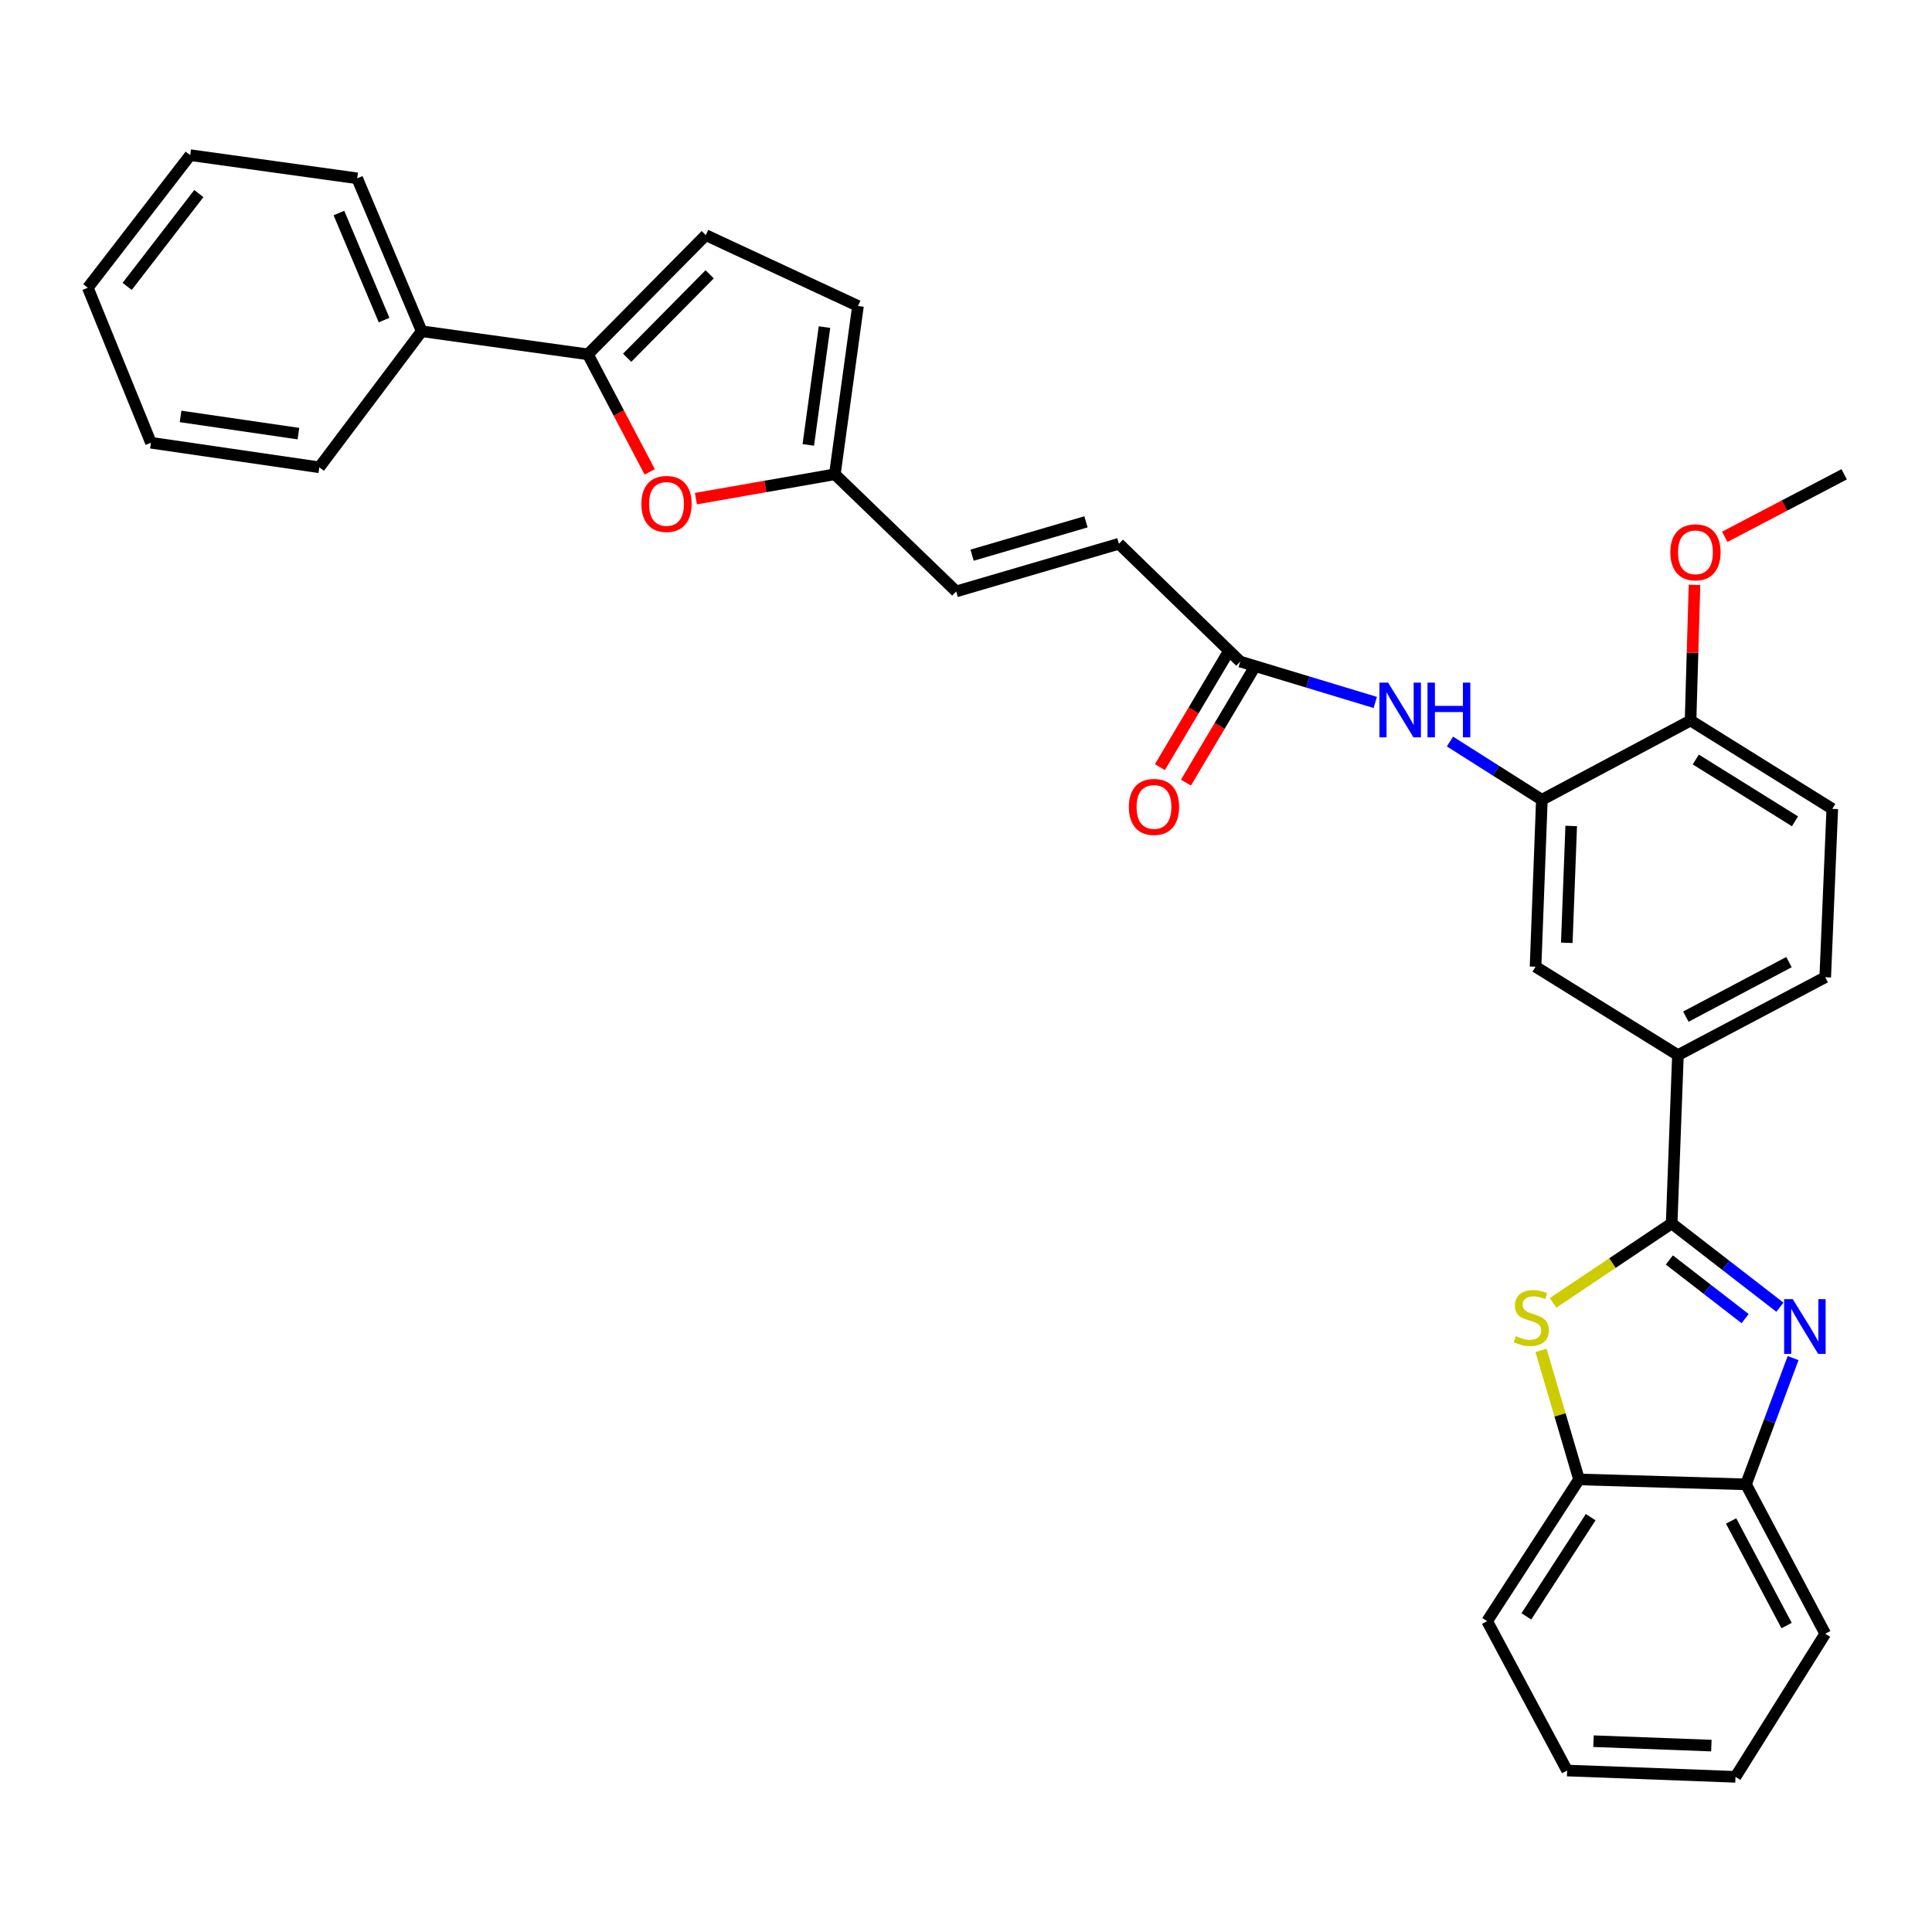 <?xml version='1.0' encoding='iso-8859-1'?>
<svg version='1.1' baseProfile='full'
              xmlns='http://www.w3.org/2000/svg'
                      xmlns:rdkit='http://www.rdkit.org/xml'
                      xmlns:xlink='http://www.w3.org/1999/xlink'
                  xml:space='preserve'
width='1000px' height='1000px' viewBox='0 0 1000 1000'>
<!-- END OF HEADER -->
<rect style='opacity:1.0;fill:#FFFFFF;stroke:none' width='1000' height='1000' x='0' y='0'> </rect>
<path class='bond-0' d='M 865.242,633.241 L 893.262,654.925' style='fill:none;fill-rule:evenodd;stroke:#000000;stroke-width:6px;stroke-linecap:butt;stroke-linejoin:miter;stroke-opacity:1' />
<path class='bond-0' d='M 893.262,654.925 L 921.282,676.61' style='fill:none;fill-rule:evenodd;stroke:#0000FF;stroke-width:6px;stroke-linecap:butt;stroke-linejoin:miter;stroke-opacity:1' />
<path class='bond-0' d='M 864.046,652.153 L 883.66,667.333' style='fill:none;fill-rule:evenodd;stroke:#000000;stroke-width:6px;stroke-linecap:butt;stroke-linejoin:miter;stroke-opacity:1' />
<path class='bond-0' d='M 883.66,667.333 L 903.275,682.512' style='fill:none;fill-rule:evenodd;stroke:#0000FF;stroke-width:6px;stroke-linecap:butt;stroke-linejoin:miter;stroke-opacity:1' />
<path class='bond-1' d='M 865.242,633.241 L 834.56,653.794' style='fill:none;fill-rule:evenodd;stroke:#000000;stroke-width:6px;stroke-linecap:butt;stroke-linejoin:miter;stroke-opacity:1' />
<path class='bond-1' d='M 834.56,653.794 L 803.877,674.347' style='fill:none;fill-rule:evenodd;stroke:#CCCC00;stroke-width:6px;stroke-linecap:butt;stroke-linejoin:miter;stroke-opacity:1' />
<path class='bond-5' d='M 865.242,633.241 L 868.493,546.125' style='fill:none;fill-rule:evenodd;stroke:#000000;stroke-width:6px;stroke-linecap:butt;stroke-linejoin:miter;stroke-opacity:1' />
<path class='bond-6' d='M 928.106,702.948 L 915.914,735.621' style='fill:none;fill-rule:evenodd;stroke:#0000FF;stroke-width:6px;stroke-linecap:butt;stroke-linejoin:miter;stroke-opacity:1' />
<path class='bond-6' d='M 915.914,735.621 L 903.723,768.294' style='fill:none;fill-rule:evenodd;stroke:#000000;stroke-width:6px;stroke-linecap:butt;stroke-linejoin:miter;stroke-opacity:1' />
<path class='bond-8' d='M 797.637,698.959 L 807.471,732.354' style='fill:none;fill-rule:evenodd;stroke:#CCCC00;stroke-width:6px;stroke-linecap:butt;stroke-linejoin:miter;stroke-opacity:1' />
<path class='bond-8' d='M 807.471,732.354 L 817.304,765.749' style='fill:none;fill-rule:evenodd;stroke:#000000;stroke-width:6px;stroke-linecap:butt;stroke-linejoin:miter;stroke-opacity:1' />
<path class='bond-2' d='M 304.301,183.411 L 320.303,213.831' style='fill:none;fill-rule:evenodd;stroke:#000000;stroke-width:6px;stroke-linecap:butt;stroke-linejoin:miter;stroke-opacity:1' />
<path class='bond-2' d='M 320.303,213.831 L 336.305,244.251' style='fill:none;fill-rule:evenodd;stroke:#FF0000;stroke-width:6px;stroke-linecap:butt;stroke-linejoin:miter;stroke-opacity:1' />
<path class='bond-17' d='M 304.301,183.411 L 218.266,171.452' style='fill:none;fill-rule:evenodd;stroke:#000000;stroke-width:6px;stroke-linecap:butt;stroke-linejoin:miter;stroke-opacity:1' />
<path class='bond-35' d='M 304.301,183.411 L 365.312,121.693' style='fill:none;fill-rule:evenodd;stroke:#000000;stroke-width:6px;stroke-linecap:butt;stroke-linejoin:miter;stroke-opacity:1' />
<path class='bond-35' d='M 324.61,185.183 L 367.318,141.98' style='fill:none;fill-rule:evenodd;stroke:#000000;stroke-width:6px;stroke-linecap:butt;stroke-linejoin:miter;stroke-opacity:1' />
<path class='bond-3' d='M 360.198,258.092 L 396.159,251.793' style='fill:none;fill-rule:evenodd;stroke:#FF0000;stroke-width:6px;stroke-linecap:butt;stroke-linejoin:miter;stroke-opacity:1' />
<path class='bond-3' d='M 396.159,251.793 L 432.12,245.494' style='fill:none;fill-rule:evenodd;stroke:#000000;stroke-width:6px;stroke-linecap:butt;stroke-linejoin:miter;stroke-opacity:1' />
<path class='bond-4' d='M 798.068,413.965 L 794.8,500.366' style='fill:none;fill-rule:evenodd;stroke:#000000;stroke-width:6px;stroke-linecap:butt;stroke-linejoin:miter;stroke-opacity:1' />
<path class='bond-4' d='M 813.255,427.518 L 810.967,487.999' style='fill:none;fill-rule:evenodd;stroke:#000000;stroke-width:6px;stroke-linecap:butt;stroke-linejoin:miter;stroke-opacity:1' />
<path class='bond-10' d='M 798.068,413.965 L 774.283,398.889' style='fill:none;fill-rule:evenodd;stroke:#000000;stroke-width:6px;stroke-linecap:butt;stroke-linejoin:miter;stroke-opacity:1' />
<path class='bond-10' d='M 774.283,398.889 L 750.497,383.813' style='fill:none;fill-rule:evenodd;stroke:#0000FF;stroke-width:6px;stroke-linecap:butt;stroke-linejoin:miter;stroke-opacity:1' />
<path class='bond-33' d='M 798.068,413.965 L 875.03,372.939' style='fill:none;fill-rule:evenodd;stroke:#000000;stroke-width:6px;stroke-linecap:butt;stroke-linejoin:miter;stroke-opacity:1' />
<path class='bond-12' d='M 868.493,546.125 L 794.8,500.366' style='fill:none;fill-rule:evenodd;stroke:#000000;stroke-width:6px;stroke-linecap:butt;stroke-linejoin:miter;stroke-opacity:1' />
<path class='bond-18' d='M 868.493,546.125 L 944.74,505.814' style='fill:none;fill-rule:evenodd;stroke:#000000;stroke-width:6px;stroke-linecap:butt;stroke-linejoin:miter;stroke-opacity:1' />
<path class='bond-18' d='M 872.597,526.208 L 925.97,497.991' style='fill:none;fill-rule:evenodd;stroke:#000000;stroke-width:6px;stroke-linecap:butt;stroke-linejoin:miter;stroke-opacity:1' />
<path class='bond-22' d='M 903.723,768.294 L 944.74,845.622' style='fill:none;fill-rule:evenodd;stroke:#000000;stroke-width:6px;stroke-linecap:butt;stroke-linejoin:miter;stroke-opacity:1' />
<path class='bond-22' d='M 896.016,787.245 L 924.728,841.375' style='fill:none;fill-rule:evenodd;stroke:#000000;stroke-width:6px;stroke-linecap:butt;stroke-linejoin:miter;stroke-opacity:1' />
<path class='bond-32' d='M 903.723,768.294 L 817.304,765.749' style='fill:none;fill-rule:evenodd;stroke:#000000;stroke-width:6px;stroke-linecap:butt;stroke-linejoin:miter;stroke-opacity:1' />
<path class='bond-7' d='M 365.312,121.693 L 444.087,158.37' style='fill:none;fill-rule:evenodd;stroke:#000000;stroke-width:6px;stroke-linecap:butt;stroke-linejoin:miter;stroke-opacity:1' />
<path class='bond-23' d='M 817.304,765.749 L 769.741,839.103' style='fill:none;fill-rule:evenodd;stroke:#000000;stroke-width:6px;stroke-linecap:butt;stroke-linejoin:miter;stroke-opacity:1' />
<path class='bond-23' d='M 823.333,785.288 L 790.039,836.635' style='fill:none;fill-rule:evenodd;stroke:#000000;stroke-width:6px;stroke-linecap:butt;stroke-linejoin:miter;stroke-opacity:1' />
<path class='bond-9' d='M 432.12,245.494 L 494.919,306.122' style='fill:none;fill-rule:evenodd;stroke:#000000;stroke-width:6px;stroke-linecap:butt;stroke-linejoin:miter;stroke-opacity:1' />
<path class='bond-13' d='M 432.12,245.494 L 444.087,158.37' style='fill:none;fill-rule:evenodd;stroke:#000000;stroke-width:6px;stroke-linecap:butt;stroke-linejoin:miter;stroke-opacity:1' />
<path class='bond-13' d='M 418.372,230.291 L 426.749,169.303' style='fill:none;fill-rule:evenodd;stroke:#000000;stroke-width:6px;stroke-linecap:butt;stroke-linejoin:miter;stroke-opacity:1' />
<path class='bond-11' d='M 711.83,363.579 L 676.889,353.006' style='fill:none;fill-rule:evenodd;stroke:#0000FF;stroke-width:6px;stroke-linecap:butt;stroke-linejoin:miter;stroke-opacity:1' />
<path class='bond-11' d='M 676.889,353.006 L 641.948,342.433' style='fill:none;fill-rule:evenodd;stroke:#000000;stroke-width:6px;stroke-linecap:butt;stroke-linejoin:miter;stroke-opacity:1' />
<path class='bond-15' d='M 641.948,342.433 L 579.15,281.448' style='fill:none;fill-rule:evenodd;stroke:#000000;stroke-width:6px;stroke-linecap:butt;stroke-linejoin:miter;stroke-opacity:1' />
<path class='bond-19' d='M 635.204,338.427 L 617.785,367.749' style='fill:none;fill-rule:evenodd;stroke:#000000;stroke-width:6px;stroke-linecap:butt;stroke-linejoin:miter;stroke-opacity:1' />
<path class='bond-19' d='M 617.785,367.749 L 600.366,397.07' style='fill:none;fill-rule:evenodd;stroke:#FF0000;stroke-width:6px;stroke-linecap:butt;stroke-linejoin:miter;stroke-opacity:1' />
<path class='bond-19' d='M 648.692,346.439 L 631.273,375.761' style='fill:none;fill-rule:evenodd;stroke:#000000;stroke-width:6px;stroke-linecap:butt;stroke-linejoin:miter;stroke-opacity:1' />
<path class='bond-19' d='M 631.273,375.761 L 613.854,405.083' style='fill:none;fill-rule:evenodd;stroke:#FF0000;stroke-width:6px;stroke-linecap:butt;stroke-linejoin:miter;stroke-opacity:1' />
<path class='bond-14' d='M 494.919,306.122 L 579.15,281.448' style='fill:none;fill-rule:evenodd;stroke:#000000;stroke-width:6px;stroke-linecap:butt;stroke-linejoin:miter;stroke-opacity:1' />
<path class='bond-14' d='M 503.143,287.365 L 562.104,270.093' style='fill:none;fill-rule:evenodd;stroke:#000000;stroke-width:6px;stroke-linecap:butt;stroke-linejoin:miter;stroke-opacity:1' />
<path class='bond-16' d='M 875.03,372.939 L 948.383,418.663' style='fill:none;fill-rule:evenodd;stroke:#000000;stroke-width:6px;stroke-linecap:butt;stroke-linejoin:miter;stroke-opacity:1' />
<path class='bond-16' d='M 877.734,393.111 L 929.081,425.118' style='fill:none;fill-rule:evenodd;stroke:#000000;stroke-width:6px;stroke-linecap:butt;stroke-linejoin:miter;stroke-opacity:1' />
<path class='bond-21' d='M 875.03,372.939 L 876.052,337.838' style='fill:none;fill-rule:evenodd;stroke:#000000;stroke-width:6px;stroke-linecap:butt;stroke-linejoin:miter;stroke-opacity:1' />
<path class='bond-21' d='M 876.052,337.838 L 877.073,302.736' style='fill:none;fill-rule:evenodd;stroke:#FF0000;stroke-width:6px;stroke-linecap:butt;stroke-linejoin:miter;stroke-opacity:1' />
<path class='bond-24' d='M 218.266,171.452 L 184.875,92.303' style='fill:none;fill-rule:evenodd;stroke:#000000;stroke-width:6px;stroke-linecap:butt;stroke-linejoin:miter;stroke-opacity:1' />
<path class='bond-24' d='M 198.802,165.678 L 175.428,110.273' style='fill:none;fill-rule:evenodd;stroke:#000000;stroke-width:6px;stroke-linecap:butt;stroke-linejoin:miter;stroke-opacity:1' />
<path class='bond-25' d='M 218.266,171.452 L 165.273,241.877' style='fill:none;fill-rule:evenodd;stroke:#000000;stroke-width:6px;stroke-linecap:butt;stroke-linejoin:miter;stroke-opacity:1' />
<path class='bond-20' d='M 944.74,505.814 L 948.383,418.663' style='fill:none;fill-rule:evenodd;stroke:#000000;stroke-width:6px;stroke-linecap:butt;stroke-linejoin:miter;stroke-opacity:1' />
<path class='bond-26' d='M 892.738,277.853 L 923.642,261.674' style='fill:none;fill-rule:evenodd;stroke:#FF0000;stroke-width:6px;stroke-linecap:butt;stroke-linejoin:miter;stroke-opacity:1' />
<path class='bond-26' d='M 923.642,261.674 L 954.545,245.494' style='fill:none;fill-rule:evenodd;stroke:#000000;stroke-width:6px;stroke-linecap:butt;stroke-linejoin:miter;stroke-opacity:1' />
<path class='bond-27' d='M 944.74,845.622 L 898.284,919.69' style='fill:none;fill-rule:evenodd;stroke:#000000;stroke-width:6px;stroke-linecap:butt;stroke-linejoin:miter;stroke-opacity:1' />
<path class='bond-28' d='M 769.741,839.103 L 811.133,916.422' style='fill:none;fill-rule:evenodd;stroke:#000000;stroke-width:6px;stroke-linecap:butt;stroke-linejoin:miter;stroke-opacity:1' />
<path class='bond-29' d='M 184.875,92.303 L 98.456,80.31' style='fill:none;fill-rule:evenodd;stroke:#000000;stroke-width:6px;stroke-linecap:butt;stroke-linejoin:miter;stroke-opacity:1' />
<path class='bond-30' d='M 165.273,241.877 L 78.122,229.161' style='fill:none;fill-rule:evenodd;stroke:#000000;stroke-width:6px;stroke-linecap:butt;stroke-linejoin:miter;stroke-opacity:1' />
<path class='bond-30' d='M 154.465,224.445 L 93.46,215.544' style='fill:none;fill-rule:evenodd;stroke:#000000;stroke-width:6px;stroke-linecap:butt;stroke-linejoin:miter;stroke-opacity:1' />
<path class='bond-34' d='M 898.284,919.69 L 811.133,916.422' style='fill:none;fill-rule:evenodd;stroke:#000000;stroke-width:6px;stroke-linecap:butt;stroke-linejoin:miter;stroke-opacity:1' />
<path class='bond-34' d='M 885.799,903.522 L 824.794,901.234' style='fill:none;fill-rule:evenodd;stroke:#000000;stroke-width:6px;stroke-linecap:butt;stroke-linejoin:miter;stroke-opacity:1' />
<path class='bond-36' d='M 98.456,80.31 L 45.455,148.939' style='fill:none;fill-rule:evenodd;stroke:#000000;stroke-width:6px;stroke-linecap:butt;stroke-linejoin:miter;stroke-opacity:1' />
<path class='bond-36' d='M 102.923,100.193 L 65.822,148.234' style='fill:none;fill-rule:evenodd;stroke:#000000;stroke-width:6px;stroke-linecap:butt;stroke-linejoin:miter;stroke-opacity:1' />
<path class='bond-31' d='M 78.122,229.161 L 45.455,148.939' style='fill:none;fill-rule:evenodd;stroke:#000000;stroke-width:6px;stroke-linecap:butt;stroke-linejoin:miter;stroke-opacity:1' />
<path  class='atom-1' d='M 927.942 672.448
L 937.222 687.448
Q 938.142 688.928, 939.622 691.608
Q 941.102 694.288, 941.182 694.448
L 941.182 672.448
L 944.942 672.448
L 944.942 700.768
L 941.062 700.768
L 931.102 684.368
Q 929.942 682.448, 928.702 680.248
Q 927.502 678.048, 927.142 677.368
L 927.142 700.768
L 923.462 700.768
L 923.462 672.448
L 927.942 672.448
' fill='#0000FF'/>
<path  class='atom-2' d='M 784.612 691.613
Q 784.932 691.733, 786.252 692.293
Q 787.572 692.853, 789.012 693.213
Q 790.492 693.533, 791.932 693.533
Q 794.612 693.533, 796.172 692.253
Q 797.732 690.933, 797.732 688.653
Q 797.732 687.093, 796.932 686.133
Q 796.172 685.173, 794.972 684.653
Q 793.772 684.133, 791.772 683.533
Q 789.252 682.773, 787.732 682.053
Q 786.252 681.333, 785.172 679.813
Q 784.132 678.293, 784.132 675.733
Q 784.132 672.173, 786.532 669.973
Q 788.972 667.773, 793.772 667.773
Q 797.052 667.773, 800.772 669.333
L 799.852 672.413
Q 796.452 671.013, 793.892 671.013
Q 791.132 671.013, 789.612 672.173
Q 788.092 673.293, 788.132 675.253
Q 788.132 676.773, 788.892 677.693
Q 789.692 678.613, 790.812 679.133
Q 791.972 679.653, 793.892 680.253
Q 796.452 681.053, 797.972 681.853
Q 799.492 682.653, 800.572 684.293
Q 801.692 685.893, 801.692 688.653
Q 801.692 692.573, 799.052 694.693
Q 796.452 696.773, 792.092 696.773
Q 789.572 696.773, 787.652 696.213
Q 785.772 695.693, 783.532 694.773
L 784.612 691.613
' fill='#CCCC00'/>
<path  class='atom-4' d='M 331.987 260.836
Q 331.987 254.036, 335.347 250.236
Q 338.707 246.436, 344.987 246.436
Q 351.267 246.436, 354.627 250.236
Q 357.987 254.036, 357.987 260.836
Q 357.987 267.716, 354.587 271.636
Q 351.187 275.516, 344.987 275.516
Q 338.747 275.516, 335.347 271.636
Q 331.987 267.756, 331.987 260.836
M 344.987 272.316
Q 349.307 272.316, 351.627 269.436
Q 353.987 266.516, 353.987 260.836
Q 353.987 255.276, 351.627 252.476
Q 349.307 249.636, 344.987 249.636
Q 340.667 249.636, 338.307 252.436
Q 335.987 255.236, 335.987 260.836
Q 335.987 266.556, 338.307 269.436
Q 340.667 272.316, 344.987 272.316
' fill='#FF0000'/>
<path  class='atom-11' d='M 718.472 353.323
L 727.752 368.323
Q 728.672 369.803, 730.152 372.483
Q 731.632 375.163, 731.712 375.323
L 731.712 353.323
L 735.472 353.323
L 735.472 381.643
L 731.592 381.643
L 721.632 365.243
Q 720.472 363.323, 719.232 361.123
Q 718.032 358.923, 717.672 358.243
L 717.672 381.643
L 713.992 381.643
L 713.992 353.323
L 718.472 353.323
' fill='#0000FF'/>
<path  class='atom-11' d='M 738.872 353.323
L 742.712 353.323
L 742.712 365.363
L 757.192 365.363
L 757.192 353.323
L 761.032 353.323
L 761.032 381.643
L 757.192 381.643
L 757.192 368.563
L 742.712 368.563
L 742.712 381.643
L 738.872 381.643
L 738.872 353.323
' fill='#0000FF'/>
<path  class='atom-20' d='M 584.305 417.662
Q 584.305 410.862, 587.665 407.062
Q 591.025 403.262, 597.305 403.262
Q 603.585 403.262, 606.945 407.062
Q 610.305 410.862, 610.305 417.662
Q 610.305 424.542, 606.905 428.462
Q 603.505 432.342, 597.305 432.342
Q 591.065 432.342, 587.665 428.462
Q 584.305 424.582, 584.305 417.662
M 597.305 429.142
Q 601.625 429.142, 603.945 426.262
Q 606.305 423.342, 606.305 417.662
Q 606.305 412.102, 603.945 409.302
Q 601.625 406.462, 597.305 406.462
Q 592.985 406.462, 590.625 409.262
Q 588.305 412.062, 588.305 417.662
Q 588.305 423.382, 590.625 426.262
Q 592.985 429.142, 597.305 429.142
' fill='#FF0000'/>
<path  class='atom-22' d='M 864.566 285.877
Q 864.566 279.077, 867.926 275.277
Q 871.286 271.477, 877.566 271.477
Q 883.846 271.477, 887.206 275.277
Q 890.566 279.077, 890.566 285.877
Q 890.566 292.757, 887.166 296.677
Q 883.766 300.557, 877.566 300.557
Q 871.326 300.557, 867.926 296.677
Q 864.566 292.797, 864.566 285.877
M 877.566 297.357
Q 881.886 297.357, 884.206 294.477
Q 886.566 291.557, 886.566 285.877
Q 886.566 280.317, 884.206 277.517
Q 881.886 274.677, 877.566 274.677
Q 873.246 274.677, 870.886 277.477
Q 868.566 280.277, 868.566 285.877
Q 868.566 291.597, 870.886 294.477
Q 873.246 297.357, 877.566 297.357
' fill='#FF0000'/>
</svg>
